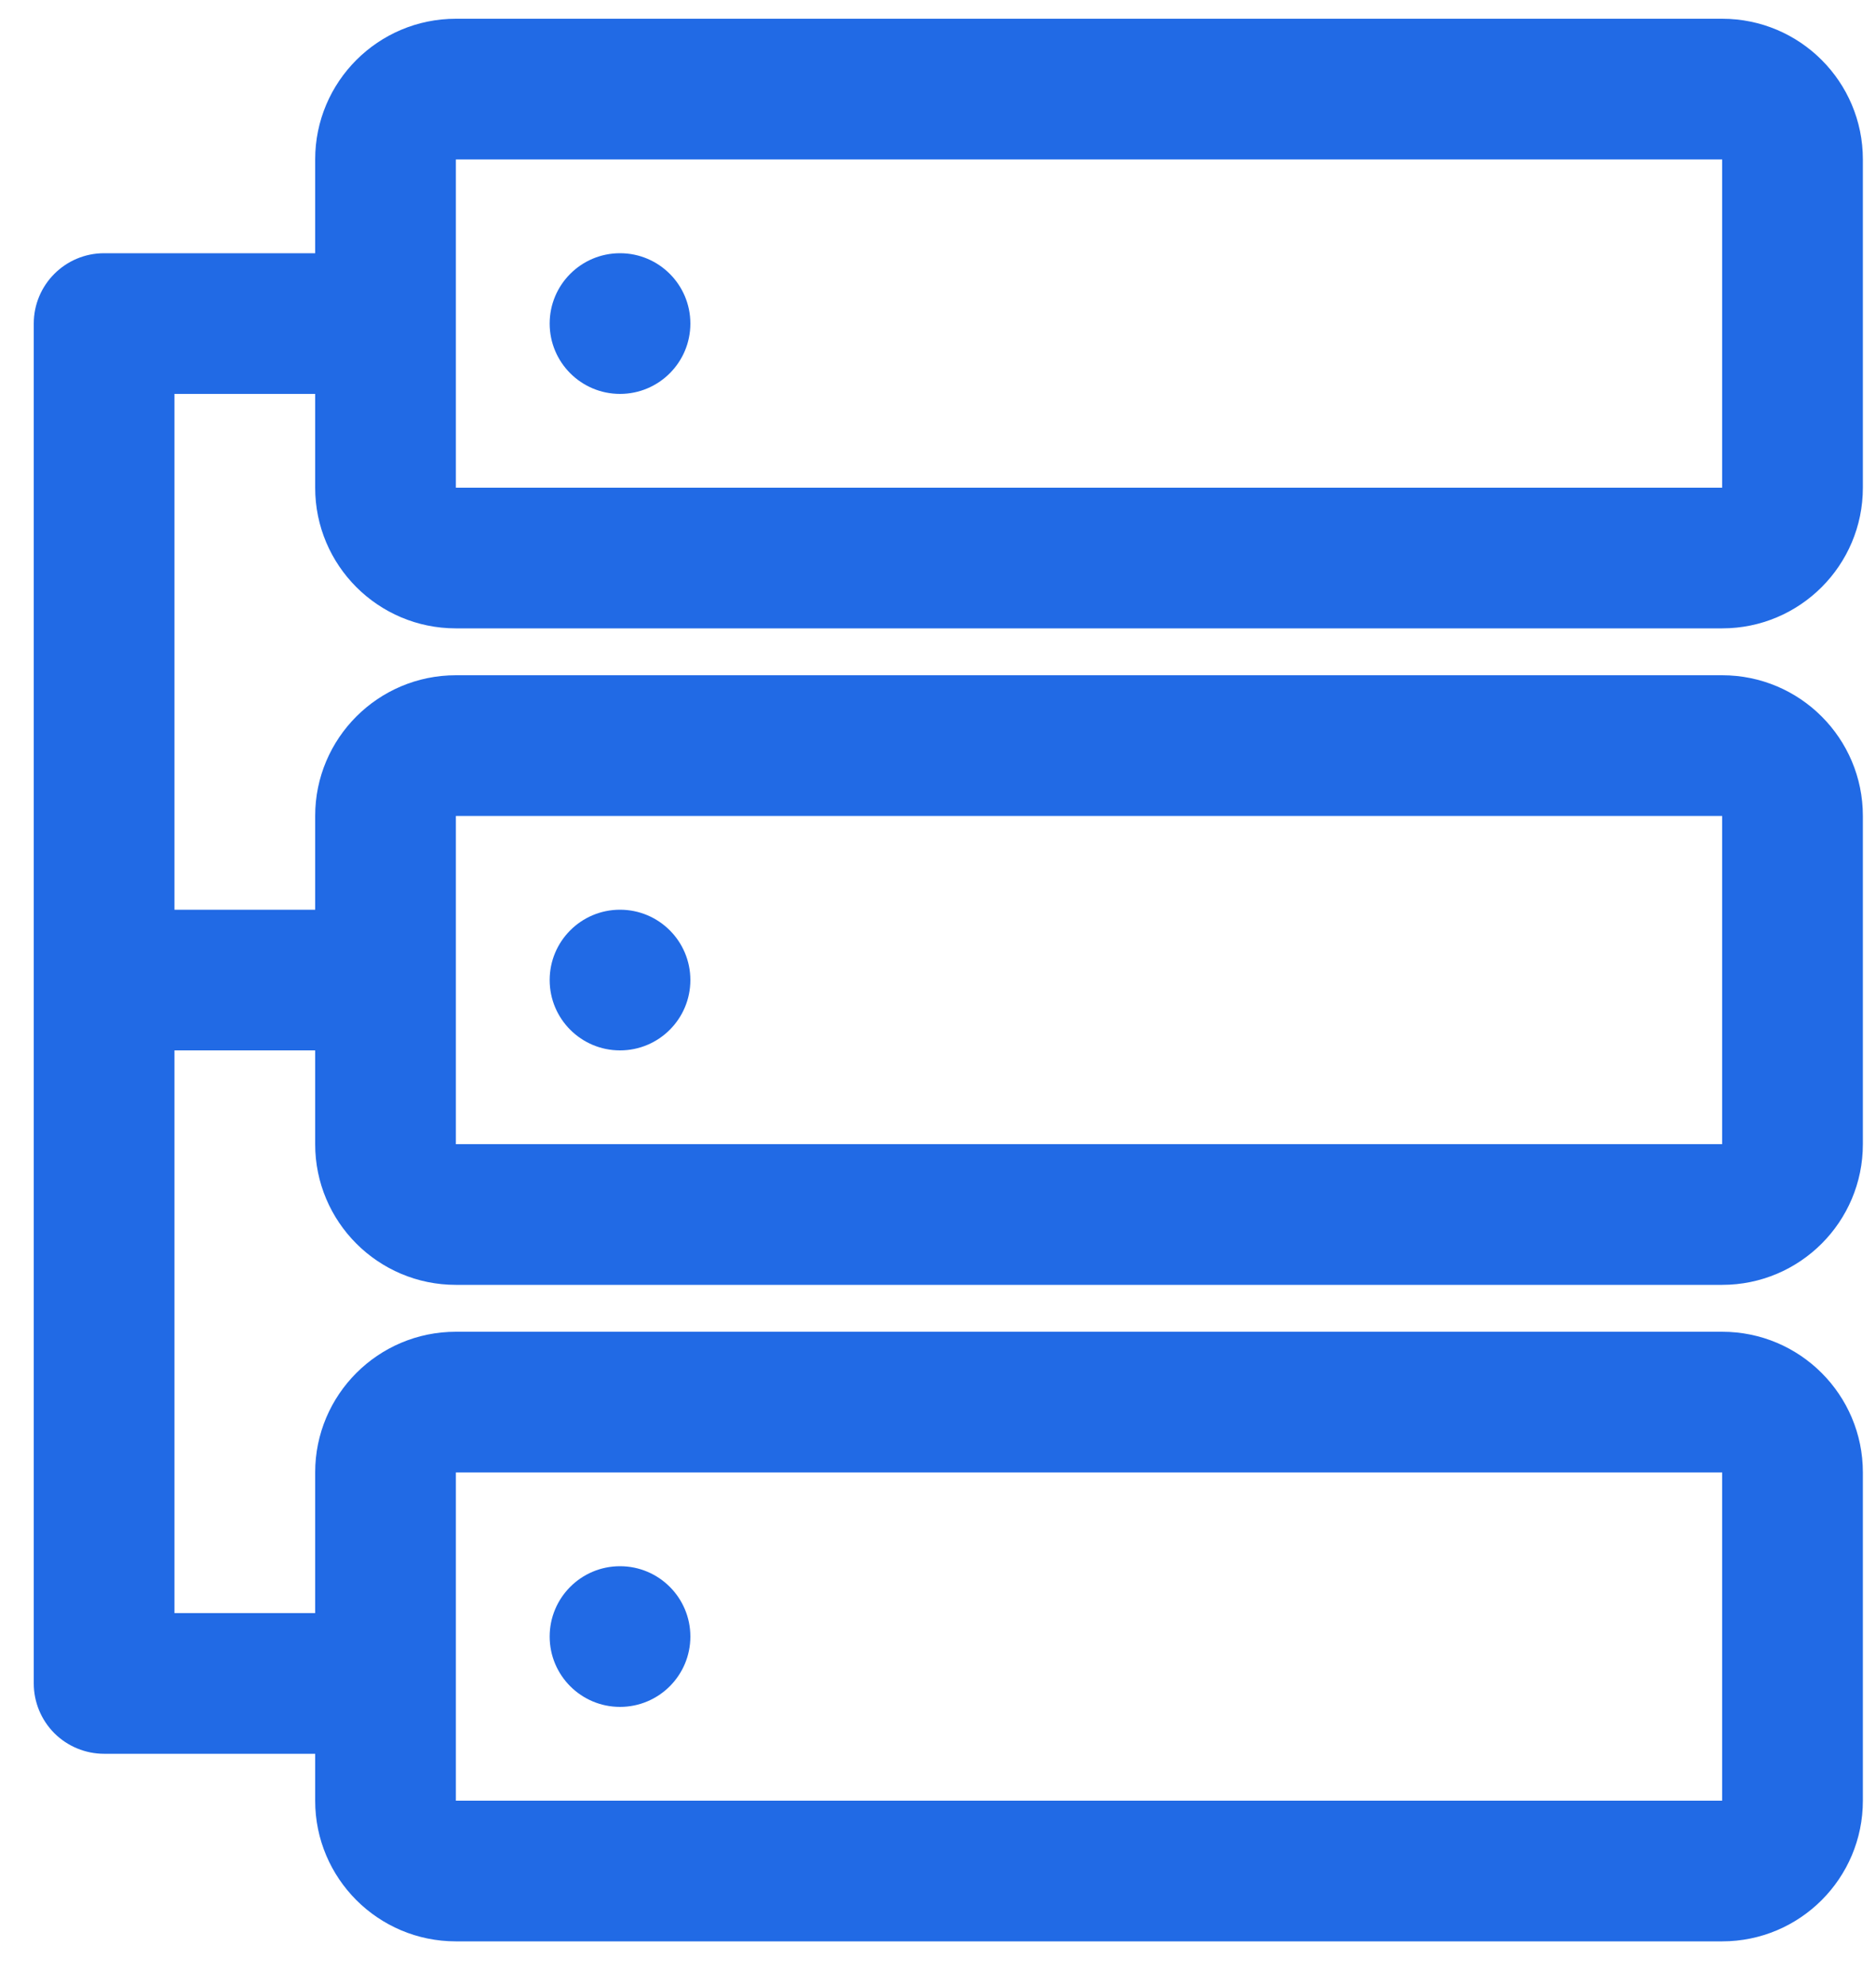 <?xml version="1.0" encoding="UTF-8"?>
<svg width="34px" height="36px" viewBox="0 0 34 36" version="1.1" xmlns="http://www.w3.org/2000/svg" xmlns:xlink="http://www.w3.org/1999/xlink">
    <!-- Generator: sketchtool 52.6 (67491) - http://www.bohemiancoding.com/sketch -->
    <title>5200BF68-2E7C-48A5-9A84-9F712B102D8C@3x</title>
    <desc>Created with sketchtool.</desc>
    <g id="Products" stroke="none" stroke-width="1" fill="none" fill-rule="evenodd">
        <g id="ITINERARY-APP" transform="translate(-313, -750)" fill="#216AE5">
            <g id="Group-25" transform="translate(313, 746)">
                <g id="Server" transform="translate(0, 4)">
                    <circle id="Oval" cx="11.237" cy="5.865" r="1.275"></circle>
                    <path d="M8.262,11.39 L31.212,11.39 C32.62,11.39 33.762,10.248 33.762,8.84 L33.762,2.89 C33.762,1.482 32.62,0.34 31.212,0.34 L8.262,0.34 C6.854,0.34 5.712,1.482 5.712,2.89 L5.712,4.59 L1.887,4.59 C1.183,4.59 0.612,5.161 0.612,5.865 L0.612,30.515 C0.612,30.853 0.746,31.177 0.985,31.417 C1.225,31.656 1.549,31.79 1.887,31.79 L5.712,31.79 L5.712,32.64 C5.712,34.048 6.854,35.19 8.262,35.19 L31.212,35.19 C32.62,35.19 33.762,34.048 33.762,32.64 L33.762,26.69 C33.762,25.282 32.62,24.14 31.212,24.14 L8.262,24.14 C6.854,24.14 5.712,25.282 5.712,26.69 L5.712,29.24 L3.162,29.24 L3.162,19.04 L5.712,19.04 L5.712,20.74 C5.712,22.148 6.854,23.29 8.262,23.29 L31.212,23.29 C32.62,23.29 33.762,22.148 33.762,20.74 L33.762,14.79 C33.762,13.382 32.62,12.24 31.212,12.24 L8.262,12.24 C6.854,12.24 5.712,13.382 5.712,14.79 L5.712,16.49 L3.162,16.49 L3.162,7.14 L5.712,7.14 L5.712,8.84 C5.712,10.248 6.854,11.39 8.262,11.39 L8.262,11.39 Z M8.262,2.89 L31.212,2.89 L31.212,8.84 L8.262,8.84 L8.262,2.89 Z M8.262,26.69 L31.212,26.69 L31.212,32.64 L8.262,32.64 L8.262,26.69 Z M8.262,14.79 L31.212,14.79 L31.212,20.74 L8.262,20.74 L8.262,14.79 Z" id="Shape"></path>
                    <circle id="Oval" cx="11.237" cy="17.765" r="1.275"></circle>
                    <circle id="Oval" cx="11.237" cy="29.665" r="1.275"></circle>
                </g>
            </g>
        </g>
    </g>
</svg>